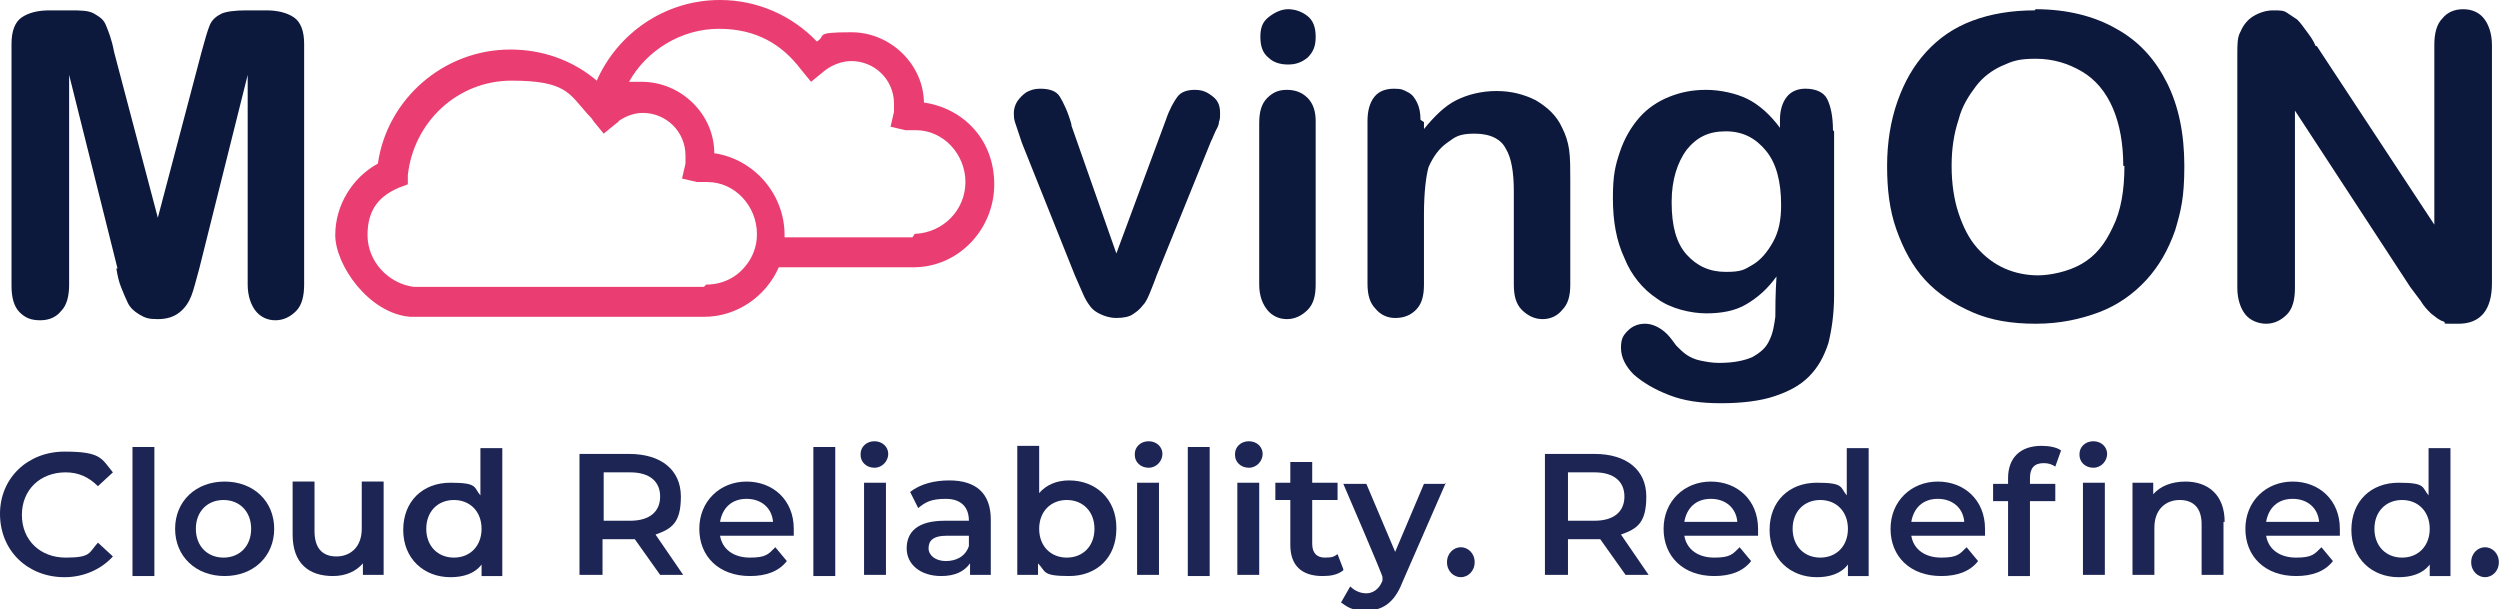 <svg xmlns="http://www.w3.org/2000/svg" id="Layer_1" data-name="Layer 1" viewBox="0 0 217 52.9"><defs><style>      .cls-1 {        fill: #1c2554;      }      .cls-1, .cls-2, .cls-3 {        stroke-width: 0px;      }      .cls-2 {        fill: #ea3d72;      }      .cls-3 {        fill: #0c183c;      }    </style></defs><g><path class="cls-1" d="M0,44.6c0-3.1,2.4-5.4,5.6-5.4s3.2.6,4.2,1.8l-1.3,1.2c-.8-.8-1.7-1.2-2.8-1.2-2.2,0-3.8,1.5-3.8,3.7s1.6,3.7,3.8,3.7,2-.4,2.8-1.3l1.3,1.2c-1,1.1-2.5,1.8-4.2,1.8C2.4,50.1,0,47.8,0,44.6h0Z"></path><path class="cls-1" d="M11.5,38.8h1.9v11.2h-1.9v-11.2Z"></path><path class="cls-1" d="M15.2,45.9c0-2.4,1.8-4.1,4.3-4.1s4.3,1.7,4.3,4.1-1.8,4.1-4.3,4.1-4.3-1.7-4.3-4.1ZM21.8,45.9c0-1.5-1-2.5-2.4-2.5s-2.4,1-2.4,2.5,1,2.5,2.4,2.5,2.4-1,2.4-2.5Z"></path><path class="cls-1" d="M33.3,41.9v8h-1.8v-1c-.6.7-1.5,1.1-2.6,1.1-2.1,0-3.5-1.1-3.5-3.6v-4.6h1.9v4.3c0,1.5.7,2.2,1.9,2.2s2.2-.8,2.2-2.4v-4.1h1.9,0Z"></path><path class="cls-1" d="M43.6,38.8v11.2h-1.8v-1c-.6.8-1.6,1.1-2.7,1.1-2.3,0-4.1-1.6-4.1-4.1s1.7-4.1,4.1-4.1,2,.4,2.6,1.1v-4.1h1.9,0ZM41.8,45.9c0-1.5-1-2.5-2.4-2.5s-2.4,1-2.4,2.5,1,2.5,2.4,2.5,2.4-1,2.4-2.5Z"></path><path class="cls-1" d="M57.3,49.9l-2.2-3.1c-.1,0-.3,0-.4,0h-2.4v3.1h-2v-10.5h4.3c2.8,0,4.5,1.4,4.5,3.7s-.8,2.8-2.2,3.3l2.4,3.5h-2.1ZM54.7,41h-2.3v4.2h2.3c1.7,0,2.6-.8,2.6-2.1s-.9-2.1-2.6-2.1h0Z"></path><path class="cls-1" d="M68.8,46.5h-6.3c.2,1.2,1.2,1.9,2.6,1.9s1.6-.3,2.2-.9l1,1.2c-.7.9-1.8,1.3-3.2,1.3-2.7,0-4.4-1.7-4.4-4.1s1.8-4.1,4.1-4.1,4.1,1.6,4.1,4.1,0,.4,0,.6h0ZM62.5,45.3h4.6c-.1-1.2-1-2-2.3-2s-2.1.8-2.3,2h0Z"></path><path class="cls-1" d="M70.6,38.8h1.9v11.2h-1.9v-11.2Z"></path><path class="cls-1" d="M74.7,39.4c0-.6.5-1.1,1.2-1.1s1.2.5,1.2,1.1-.5,1.2-1.2,1.2-1.2-.5-1.2-1.1h0ZM75,41.9h1.9v8h-1.9v-8Z"></path><path class="cls-1" d="M86,45.2v4.7h-1.8v-1c-.5.7-1.3,1.1-2.5,1.1-1.8,0-3-1-3-2.4s.9-2.4,3.3-2.4h2.1c0-1.2-.7-1.9-2-1.9s-1.8.3-2.4.8l-.7-1.4c.9-.7,2.1-1,3.4-1,2.3,0,3.6,1.1,3.6,3.4h0ZM84.1,47.4v-.9h-1.9c-1.3,0-1.6.5-1.6,1.1s.6,1.1,1.5,1.1,1.7-.4,2-1.3Z"></path><path class="cls-1" d="M96.9,45.9c0,2.5-1.7,4.1-4.1,4.1s-2-.4-2.7-1.1v1h-1.8v-11.2h1.9v4.1c.6-.7,1.5-1.1,2.6-1.1,2.3,0,4.1,1.6,4.1,4.1h0ZM95,45.9c0-1.5-1-2.5-2.4-2.5s-2.4,1-2.4,2.5,1,2.5,2.4,2.5,2.4-1,2.4-2.5Z"></path><path class="cls-1" d="M98.5,39.4c0-.6.5-1.1,1.2-1.1s1.2.5,1.2,1.1-.5,1.2-1.2,1.2-1.2-.5-1.2-1.1h0ZM98.7,41.9h1.9v8h-1.9v-8Z"></path><path class="cls-1" d="M103.1,38.8h1.9v11.2h-1.9v-11.2Z"></path><path class="cls-1" d="M107.2,39.4c0-.6.5-1.1,1.2-1.1s1.2.5,1.2,1.1-.5,1.2-1.2,1.2-1.2-.5-1.2-1.1h0ZM107.4,41.9h1.9v8h-1.9v-8Z"></path><path class="cls-1" d="M116.6,49.5c-.5.4-1.1.5-1.8.5-1.8,0-2.8-.9-2.8-2.7v-3.9h-1.3v-1.5h1.3v-1.8h1.9v1.8h2.2v1.5h-2.2v3.8c0,.8.4,1.2,1.1,1.2s.8-.1,1.1-.3l.5,1.3h0Z"></path><path class="cls-1" d="M125.5,41.9l-3.8,8.7c-.7,1.8-1.8,2.4-3.1,2.4s-1.6-.3-2.2-.7l.8-1.4c.4.4.9.6,1.4.6s1.1-.3,1.4-1.1v-.3c.1,0-3.4-8.1-3.4-8.1h2l2.5,5.9,2.5-5.9h1.8,0Z"></path><path class="cls-1" d="M125.6,48.8c0-.8.6-1.3,1.2-1.3s1.2.5,1.2,1.3-.6,1.3-1.2,1.3-1.2-.5-1.2-1.3Z"></path><path class="cls-1" d="M141.1,49.9l-2.2-3.1c-.1,0-.3,0-.4,0h-2.4v3.1h-2v-10.5h4.3c2.8,0,4.5,1.4,4.5,3.7s-.8,2.8-2.2,3.3l2.4,3.5h-2.1ZM138.4,41h-2.3v4.2h2.3c1.7,0,2.6-.8,2.6-2.1s-.9-2.1-2.6-2.1h0Z"></path><path class="cls-1" d="M152.5,46.5h-6.3c.2,1.2,1.2,1.9,2.6,1.9s1.6-.3,2.2-.9l1,1.2c-.7.9-1.8,1.3-3.2,1.3-2.7,0-4.4-1.7-4.4-4.1s1.8-4.1,4.1-4.1,4.1,1.6,4.1,4.1,0,.4,0,.6h0ZM146.2,45.3h4.6c-.1-1.2-1-2-2.3-2s-2.1.8-2.3,2h0Z"></path><path class="cls-1" d="M162.2,38.8v11.2h-1.8v-1c-.6.8-1.6,1.1-2.7,1.1-2.3,0-4.1-1.6-4.1-4.1s1.7-4.1,4.1-4.1,2,.4,2.6,1.1v-4.1h1.9ZM160.4,45.9c0-1.5-1-2.5-2.4-2.5s-2.4,1-2.4,2.5,1,2.5,2.4,2.5,2.4-1,2.4-2.5Z"></path><path class="cls-1" d="M172.2,46.5h-6.3c.2,1.2,1.2,1.9,2.6,1.9s1.6-.3,2.2-.9l1,1.2c-.7.9-1.8,1.3-3.2,1.3-2.7,0-4.4-1.7-4.4-4.1s1.8-4.1,4.1-4.1,4.1,1.6,4.1,4.1,0,.4,0,.6h0ZM165.9,45.3h4.6c-.1-1.2-1-2-2.3-2s-2.1.8-2.3,2h0Z"></path><path class="cls-1" d="M177.2,38.7c.6,0,1.3.1,1.7.4l-.5,1.4c-.3-.2-.6-.3-1-.3-.8,0-1.2.4-1.2,1.3v.5h2.2v1.5h-2.2v6.5h-1.9v-6.5h-1.3v-1.5h1.3v-.5c0-1.7,1-2.8,2.9-2.8h0ZM180.5,39.4c0-.6.5-1.1,1.2-1.1s1.2.5,1.2,1.1-.5,1.2-1.2,1.2-1.2-.5-1.2-1.1h0ZM180.8,41.9h1.9v8h-1.9v-8Z"></path><path class="cls-1" d="M193,45.3v4.6h-1.9v-4.4c0-1.4-.7-2.1-1.9-2.1s-2.2.8-2.2,2.4v4.1h-1.9v-8h1.8v1c.6-.7,1.6-1.1,2.8-1.1,1.9,0,3.4,1.1,3.4,3.5h0Z"></path><path class="cls-1" d="M203,46.5h-6.3c.2,1.2,1.2,1.9,2.6,1.9s1.6-.3,2.2-.9l1,1.2c-.7.9-1.8,1.3-3.2,1.3-2.7,0-4.4-1.7-4.4-4.1s1.8-4.1,4.1-4.1,4.1,1.6,4.1,4.1,0,.4,0,.6h0ZM196.7,45.3h4.6c-.1-1.2-1-2-2.3-2s-2.1.8-2.3,2h0Z"></path><path class="cls-1" d="M212.7,38.8v11.2h-1.8v-1c-.6.8-1.6,1.1-2.7,1.1-2.3,0-4.1-1.6-4.1-4.1s1.7-4.1,4.1-4.1,2,.4,2.6,1.1v-4.1h1.9ZM210.9,45.9c0-1.5-1-2.5-2.4-2.5s-2.4,1-2.4,2.5,1,2.5,2.4,2.5,2.4-1,2.4-2.5Z"></path><path class="cls-1" d="M214.5,48.8c0-.8.6-1.3,1.2-1.3s1.2.5,1.2,1.3-.6,1.3-1.2,1.3-1.2-.5-1.2-1.3Z"></path></g><g><path class="cls-3" d="M10.2,23.3L6,6.5v18.2c0,1-.2,1.8-.7,2.3-.4.5-1,.8-1.8.8s-1.3-.2-1.8-.7c-.5-.5-.7-1.3-.7-2.3V3.8c0-1.1.3-1.9.9-2.3.6-.4,1.4-.6,2.4-.6h1.7c1,0,1.7,0,2.2.3s.8.5,1,1,.5,1.2.7,2.3l3.8,14.4,3.8-14.4c.3-1.1.5-1.8.7-2.3s.6-.8,1-1c.4-.2,1.2-.3,2.2-.3h1.7c1,0,1.8.2,2.4.6.6.4.9,1.2.9,2.3v20.9c0,1-.2,1.8-.7,2.3s-1.1.8-1.8.8-1.3-.3-1.7-.8-.7-1.3-.7-2.3V6.5l-4.2,16.8c-.3,1.1-.5,1.9-.7,2.4s-.5,1-1,1.4c-.5.4-1.1.6-1.9.6s-1.1-.1-1.6-.4-.8-.6-1-1c-.2-.4-.4-.9-.6-1.4s-.3-1-.4-1.6Z"></path><path class="cls-3" d="M184.3,14.4c0-1.9-.3-3.6-.9-5s-1.5-2.5-2.7-3.2c-1.2-.7-2.5-1.1-4-1.1s-2,.2-2.9.6c-.9.4-1.7,1-2.3,1.8s-1.2,1.7-1.5,2.9c-.4,1.2-.6,2.5-.6,4s.2,2.9.6,4.1c.4,1.2.9,2.2,1.6,3,.7.8,1.5,1.4,2.4,1.8.9.4,1.9.6,2.9.6s2.6-.3,3.8-1,2-1.7,2.7-3.2c.7-1.4,1-3.2,1-5.3h0ZM176.7.8c2.7,0,5.1.6,7,1.7,2,1.1,3.4,2.7,4.4,4.7,1,2,1.5,4.4,1.5,7.2s-.3,3.9-.8,5.6c-.6,1.7-1.4,3.1-2.5,4.3-1.1,1.2-2.5,2.2-4.1,2.8-1.6.6-3.4,1-5.5,1s-3.9-.3-5.5-1c-1.6-.7-3-1.6-4.1-2.8-1.1-1.2-1.9-2.7-2.5-4.4-.6-1.7-.8-3.5-.8-5.5s.3-3.9.9-5.6c.6-1.7,1.4-3.1,2.5-4.3,1.1-1.2,2.4-2.1,4-2.7,1.6-.6,3.4-.9,5.4-.9h0Z"></path><path class="cls-3" d="M201.1,4l10.2,15.5V3.9c0-1,.2-1.8.7-2.3.4-.5,1-.8,1.8-.8s1.4.3,1.8.8c.4.5.7,1.3.7,2.3v20.7c0,2.3-1,3.5-2.9,3.5s-.9,0-1.3-.2c-.4-.1-.7-.4-1.1-.7-.3-.3-.6-.6-.9-1.1-.3-.4-.6-.8-.9-1.2l-10-15.3v15.4c0,1-.2,1.8-.7,2.3-.5.5-1.1.8-1.8.8s-1.4-.3-1.8-.8-.7-1.3-.7-2.3V4.7c0-.9,0-1.5.3-2,.2-.5.6-1,1.1-1.3s1.1-.5,1.7-.5.9,0,1.2.2c.3.2.6.4.9.6.3.3.5.6.8,1,.3.4.6.8.8,1.3h0Z"></path><path class="cls-3" d="M93,10.9l3.9,11.1,4.3-11.6c.3-.9.7-1.6,1-2,.3-.4.8-.6,1.5-.6s1.1.2,1.6.6.6.9.6,1.4,0,.5-.1.8c0,.3-.2.6-.3.8s-.2.5-.4.9l-4.7,11.6c-.1.3-.3.8-.5,1.3-.2.5-.4,1-.7,1.3-.3.4-.6.6-.9.8s-.8.3-1.4.3-1.2-.2-1.7-.5-.7-.7-.9-1-.5-1.1-1-2.2l-4.6-11.5c-.1-.3-.2-.6-.3-.9-.1-.3-.2-.6-.3-.9s-.1-.6-.1-.8c0-.3.1-.7.3-1,.2-.3.5-.6.8-.8.4-.2.7-.3,1.2-.3.8,0,1.4.2,1.7.7.3.5.7,1.3,1,2.4Z"></path><path class="cls-3" d="M111.8,5.6c-.7,0-1.3-.2-1.7-.6-.5-.4-.7-1-.7-1.8s.2-1.3.7-1.7c.5-.4,1.1-.7,1.7-.7s1.2.2,1.7.6c.5.4.7,1,.7,1.8s-.2,1.3-.7,1.8c-.5.4-1,.6-1.7.6ZM114.2,10.6v14.1c0,1-.2,1.7-.7,2.2-.5.5-1.1.8-1.8.8s-1.3-.3-1.7-.8c-.4-.5-.7-1.2-.7-2.2v-14c0-1,.2-1.7.7-2.2s1-.7,1.7-.7,1.3.2,1.8.7c.5.5.7,1.2.7,2h0Z"></path><path class="cls-3" d="M123.6,10.6v.6c.9-1.1,1.8-2,2.8-2.5,1-.5,2.2-.8,3.5-.8s2.4.3,3.4.8c1,.6,1.8,1.3,2.3,2.4.3.6.5,1.2.6,1.9s.1,1.6.1,2.6v9.1c0,1-.2,1.7-.7,2.2-.4.5-1,.8-1.7.8s-1.3-.3-1.8-.8c-.5-.5-.7-1.2-.7-2.2v-8.1c0-1.6-.2-2.9-.7-3.7-.4-.8-1.3-1.3-2.7-1.3s-1.7.3-2.4.8c-.7.5-1.2,1.2-1.6,2.1-.2.7-.4,2.1-.4,4.1v6.1c0,1-.2,1.7-.7,2.2-.5.5-1.1.7-1.8.7s-1.3-.3-1.7-.8c-.5-.5-.7-1.2-.7-2.2v-14.1c0-.9.2-1.6.6-2.1.4-.5,1-.7,1.7-.7s.8.1,1.2.3c.4.2.6.5.8.9.2.4.3.9.3,1.5h0Z"></path><path class="cls-3" d="M159.2,11.4v14.2c0,1.6-.2,3-.5,4.2-.4,1.2-.9,2.1-1.7,2.9-.8.8-1.8,1.3-3,1.7-1.2.4-2.8.6-4.6.6s-3.2-.2-4.5-.7-2.3-1.1-3.1-1.8c-.7-.7-1.1-1.5-1.1-2.3s.2-1.1.6-1.5.9-.6,1.5-.6,1.3.3,1.9.9c.3.3.5.6.8,1,.3.3.6.6.9.8s.7.4,1.2.5c.5.1,1,.2,1.6.2,1.3,0,2.2-.2,2.9-.5.7-.4,1.2-.8,1.5-1.5.3-.6.4-1.3.5-2,0-.7,0-1.9.1-3.5-.8,1.1-1.6,1.8-2.6,2.4-1,.6-2.2.8-3.5.8s-3.1-.4-4.3-1.3c-1.2-.8-2.2-2-2.8-3.5-.7-1.5-1-3.2-1-5.2s.2-2.8.6-4c.4-1.2,1-2.2,1.7-3,.7-.8,1.6-1.4,2.6-1.8,1-.4,2-.6,3.2-.6s2.6.3,3.6.8c1,.5,2,1.4,2.8,2.5v-.7c0-.8.2-1.5.6-2,.4-.5,1-.7,1.6-.7.9,0,1.6.3,1.9.9.3.6.5,1.5.5,2.7h0ZM145.1,17.6c0,2,.4,3.5,1.3,4.5s2,1.5,3.4,1.5,1.6-.2,2.3-.6,1.3-1.1,1.8-2,.7-1.9.7-3.2c0-2-.4-3.6-1.3-4.7s-2-1.7-3.5-1.7-2.5.5-3.4,1.6c-.8,1.1-1.3,2.6-1.3,4.5Z"></path><path class="cls-2" d="M80.2,9c0-3.4-2.9-6.2-6.3-6.2s-2.1.3-3,.8c-2.1-2.2-5.1-3.6-8.4-3.6-4.8,0-8.9,2.9-10.7,7-2-1.7-4.6-2.7-7.5-2.7-5.8,0-10.7,4.3-11.5,9.9-2.2,1.2-3.7,3.6-3.7,6.2s2.9,6.8,6.5,7.1h25.5s0,0,0,0c2.9,0,5.4-1.8,6.5-4.3h11.7c3.9,0,7-3.3,7-7.2s-2.7-6.6-6.1-7.1h0ZM61.1,24.9h-25.2c-2.2-.3-4-2.2-4-4.5s1.1-3.4,2.7-4.1l.8-.3v-.8c.5-4.6,4.3-8.2,9-8.2s5,1.1,6.6,2.9c.2.2.4.4.5.6l.9,1.1,1.1-.9c0,0,.2-.1.2-.2.6-.4,1.3-.7,2.1-.7,2,0,3.7,1.6,3.7,3.7s0,.5,0,.7l-.3,1.3,1.3.3c0,0,.1,0,.2,0,.1,0,.2,0,.3,0h.2c0,0,.2,0,.2,0,2.4,0,4.3,2.1,4.3,4.5s0,0,0,.1c0,1-.4,2-1,2.7-.8,1-2,1.6-3.4,1.6h0ZM79.2,20.6h-11.1v-.2c0-3.6-2.7-6.6-6.1-7.1,0-3.4-2.9-6.2-6.3-6.2s-.7,0-1.1,0c1.5-2.7,4.5-4.6,7.8-4.6s5.5,1.4,7.1,3.5l.9,1.1,1.1-.9c.6-.5,1.5-.9,2.4-.9,2,0,3.7,1.6,3.7,3.7s0,.5,0,.7l-.3,1.3,1.3.3c0,0,.1,0,.2,0,.1,0,.2,0,.3,0h.2c0,0,.2,0,.2,0,2.4,0,4.3,2.1,4.3,4.5s-1.9,4.4-4.4,4.5h0Z"></path></g></svg>